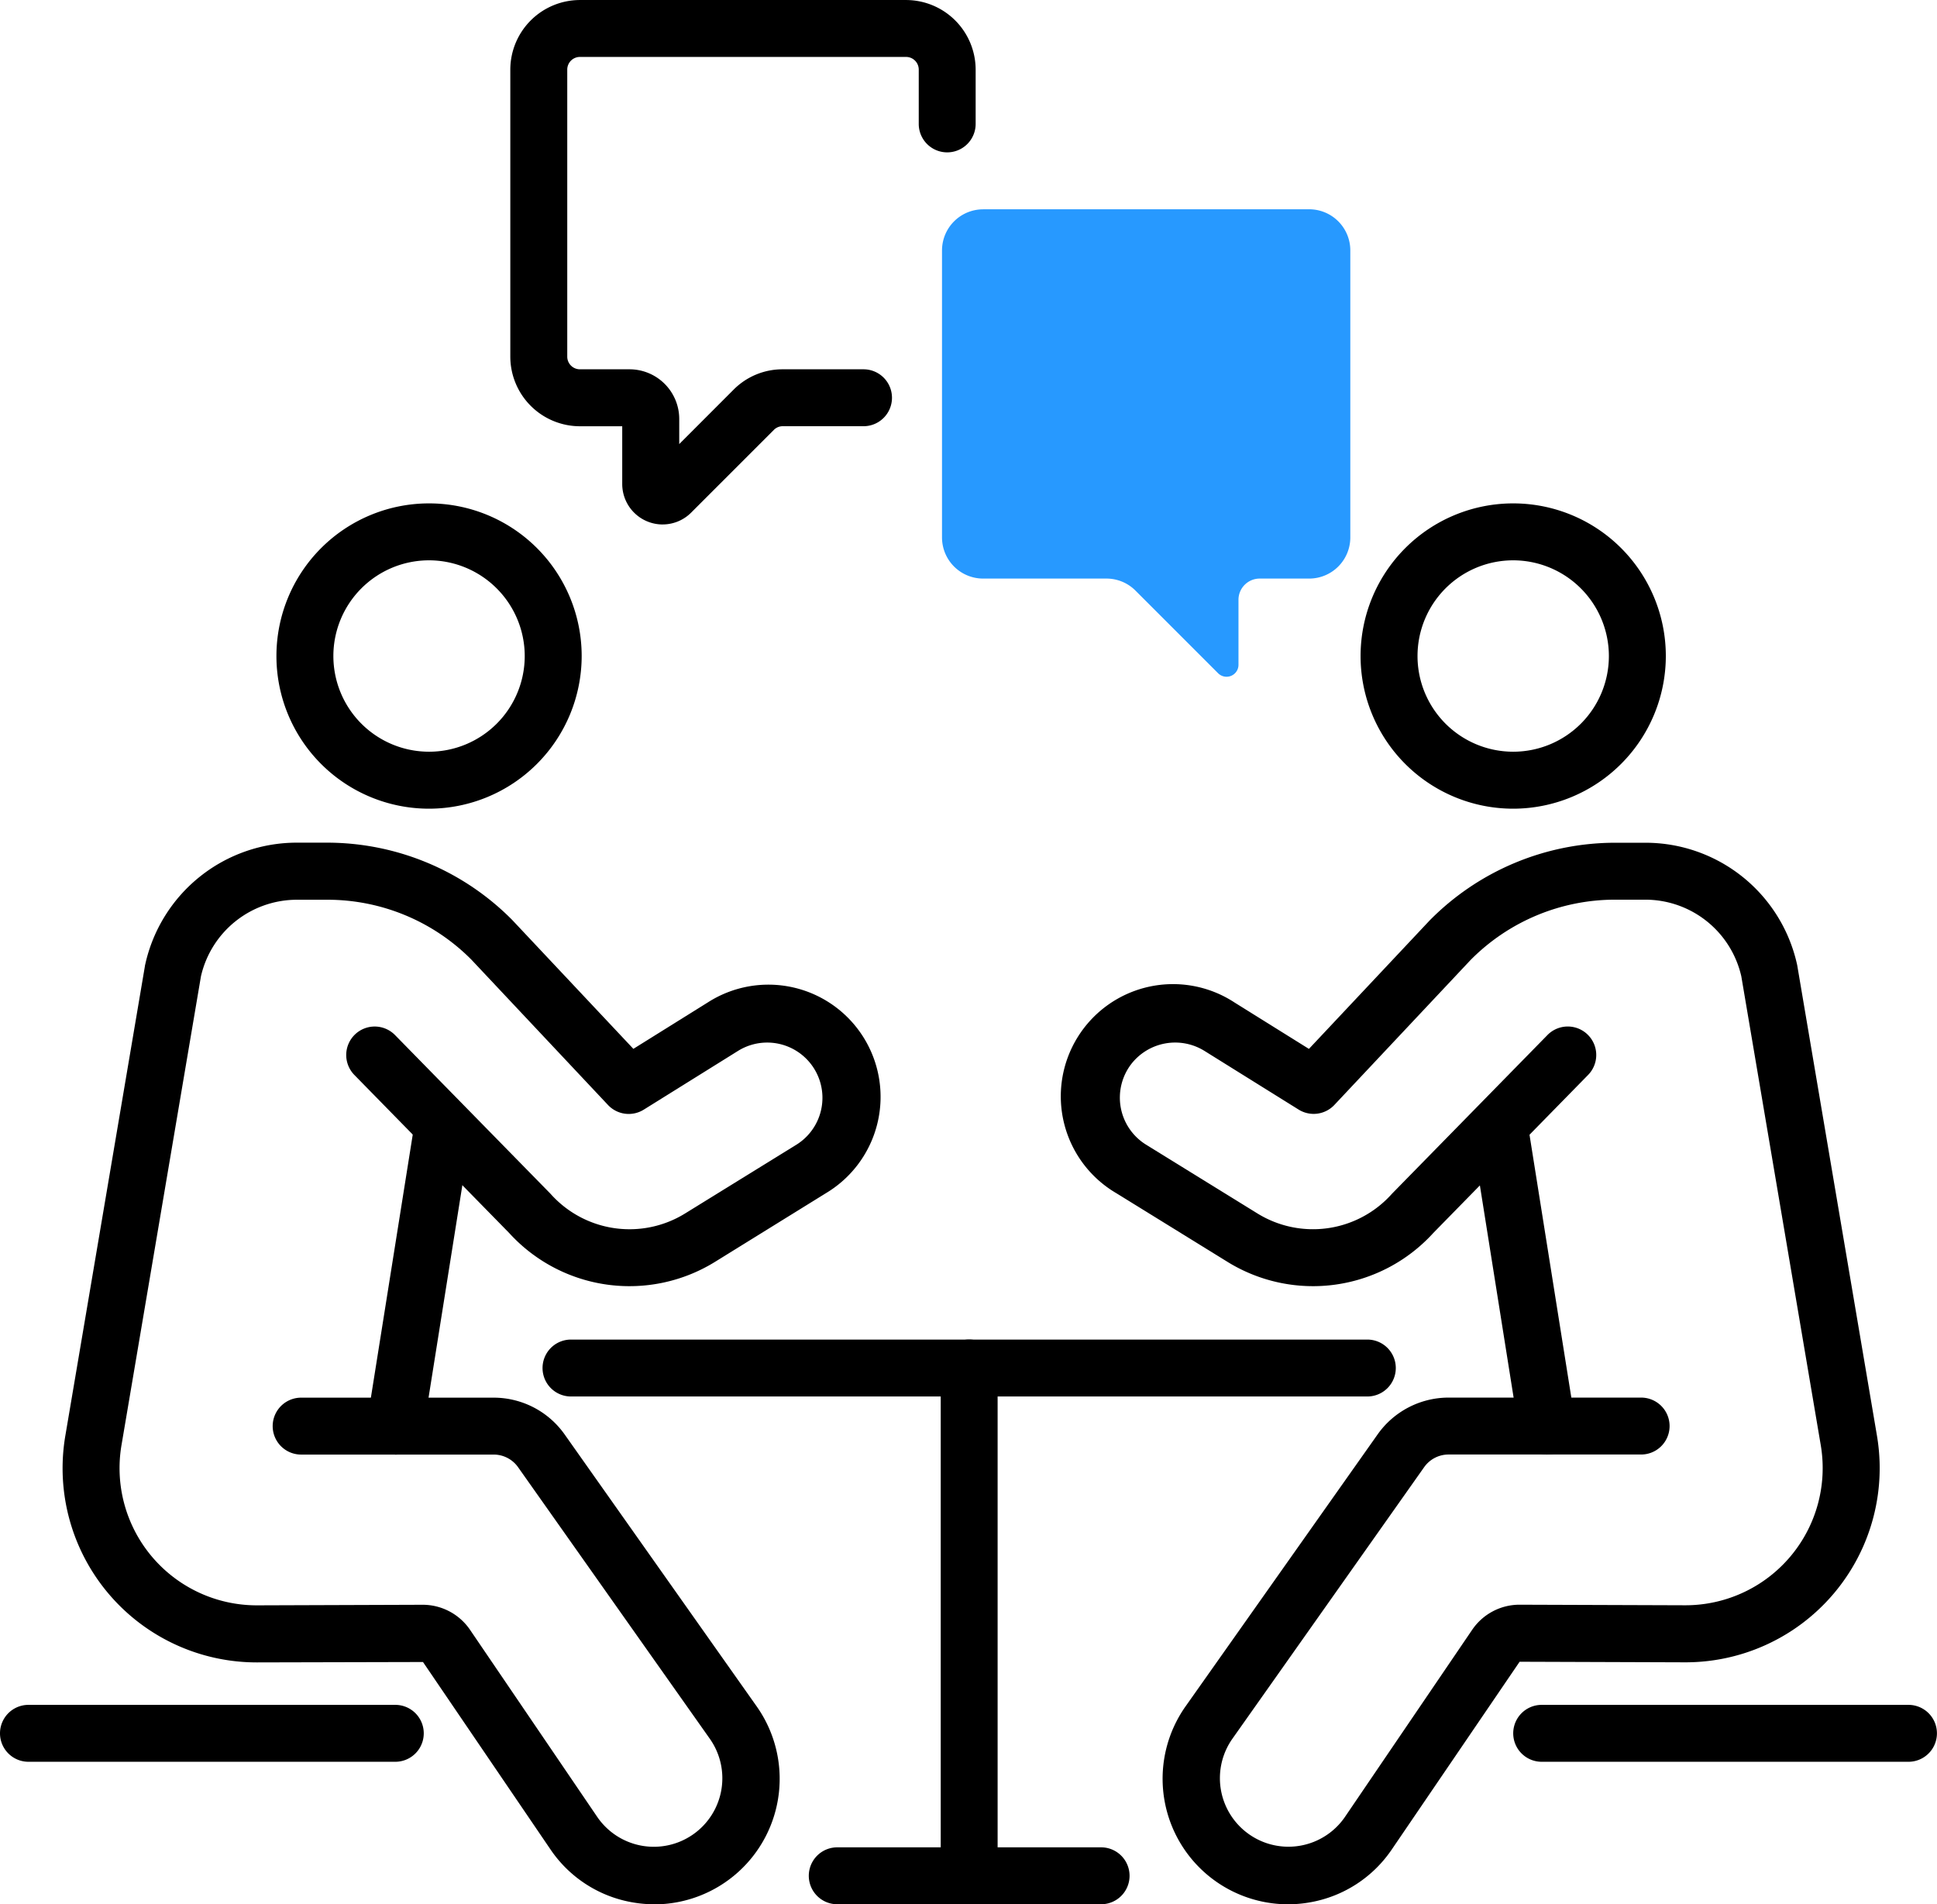 <svg xmlns="http://www.w3.org/2000/svg" xmlns:xlink="http://www.w3.org/1999/xlink" width="88.509" height="87" viewBox="0 0 88.509 87">
  <defs>
    <clipPath id="clip-path">
      <rect id="長方形_29115" data-name="長方形 29115" width="88.509" height="87" fill="none"/>
    </clipPath>
  </defs>
  <g id="グループ_72966" data-name="グループ 72966" clip-path="url(#clip-path)">
    <path id="パス_74305" data-name="パス 74305" d="M69.681,23.96a1.849,1.849,0,0,1-1.848-1.847v-2.64H65.9a3.185,3.185,0,0,1-3.181-3.181V3.18A3.185,3.185,0,0,1,65.9,0H80.8A3.185,3.185,0,0,1,83.982,3.18V5.66a1.3,1.3,0,1,1-2.6,0V3.18A.579.579,0,0,0,80.8,2.6H65.9a.579.579,0,0,0-.579.579V16.292a.579.579,0,0,0,.579.579h2.268a2.272,2.272,0,0,1,2.27,2.27v1.146L72.923,17.8a3.145,3.145,0,0,1,2.241-.929h3.695a1.3,1.3,0,0,1,0,2.6H75.164a.563.563,0,0,0-.4.166l-3.78,3.78a1.84,1.84,0,0,1-1.3.542" transform="translate(-39.401 0.001)"/>
    <path id="パス_74306" data-name="パス 74306" d="M117.661,25.718h14.9a1.88,1.88,0,0,1,1.88,1.88V40.71a1.88,1.88,0,0,1-1.88,1.88H130.3a.969.969,0,0,0-.969.969v2.972a.545.545,0,0,1-.93.385l-3.779-3.779a1.87,1.87,0,0,0-1.322-.547h-5.636a1.88,1.88,0,0,1-1.88-1.88V27.6a1.88,1.88,0,0,1,1.88-1.88" transform="translate(-72.74 -16.157)" fill="#2799ff"/>
    <path id="パス_74307" data-name="パス 74307" d="M46.391,151.606A1.3,1.3,0,0,1,45.1,150.1l2.143-13.465a1.3,1.3,0,0,1,2.57.409l-2.143,13.465a1.3,1.3,0,0,1-1.283,1.1" transform="translate(-28.327 -85.152)"/>
    <path id="パス_74308" data-name="パス 74308" d="M40.95,75.81a6.974,6.974,0,1,1,6.974-6.974A6.982,6.982,0,0,1,40.95,75.81m0-11.347a4.372,4.372,0,1,0,4.372,4.373,4.377,4.377,0,0,0-4.372-4.373" transform="translate(-21.345 -38.864)"/>
    <path id="パス_74309" data-name="パス 74309" d="M34.739,152.069a5.821,5.821,0,0,1-1.042-.095,5.692,5.692,0,0,1-3.713-2.417L24.162,141l-7.565.018h-.032a8.871,8.871,0,0,1-8.74-10.389L11.457,109.2c0-.023.008-.046.013-.068a7.092,7.092,0,0,1,6.957-5.565h1.384A11.9,11.9,0,0,1,28.24,107.1l5.535,5.887,3.4-2.12a5.126,5.126,0,1,1,5.4,8.713L37.5,122.722a7.434,7.434,0,0,1-9.4-1.322l-7.074-7.221a1.3,1.3,0,1,1,1.859-1.821l7.092,7.238.036.039a4.832,4.832,0,0,0,6.125.873l5.083-3.139a2.524,2.524,0,1,0-2.661-4.29l-4.309,2.685a1.3,1.3,0,0,1-1.636-.213l-6.245-6.643a9.265,9.265,0,0,0-6.554-2.733H18.427a4.5,4.5,0,0,0-4.411,3.5L10.39,131.065a6.269,6.269,0,0,0,6.175,7.346h.022l7.55-.026h.009a2.618,2.618,0,0,1,2.168,1.147l5.822,8.562a3.131,3.131,0,1,0,5.147-3.567L28.507,132.1a1.366,1.366,0,0,0-1.113-.577h-8.8a1.3,1.3,0,1,1,0-2.6h8.8a3.971,3.971,0,0,1,3.239,1.678l8.777,12.427a5.736,5.736,0,0,1-4.67,9.044" transform="translate(-4.834 -65.069)"/>
    <path id="パス_74310" data-name="パス 74310" d="M184.323,151.606a1.3,1.3,0,0,1-1.283-1.1L180.9,137.044a1.3,1.3,0,0,1,2.57-.409l2.143,13.465a1.3,1.3,0,0,1-1.287,1.506" transform="translate(-113.638 -85.152)"/>
    <path id="パス_74311" data-name="パス 74311" d="M174.211,75.81a6.974,6.974,0,1,1,6.974-6.974,6.982,6.982,0,0,1-6.974,6.974m0-11.347a4.372,4.372,0,1,0,4.372,4.373,4.377,4.377,0,0,0-4.372-4.373" transform="translate(-105.067 -38.864)"/>
    <path id="パス_74312" data-name="パス 74312" d="M140.923,152.069a5.736,5.736,0,0,1-4.67-9.044l8.777-12.427a3.971,3.971,0,0,1,3.239-1.678h8.8a1.3,1.3,0,1,1,0,2.6h-8.8a1.367,1.367,0,0,0-1.114.577l-8.776,12.427a3.131,3.131,0,1,0,5.147,3.567l5.822-8.562a2.616,2.616,0,0,1,2.167-1.147h.009l7.55.026h.022a6.269,6.269,0,0,0,6.176-7.341l-3.626-21.395a4.5,4.5,0,0,0-4.411-3.5h-1.384a9.282,9.282,0,0,0-6.574,2.754l-6.224,6.622a1.3,1.3,0,0,1-1.636.213l-4.309-2.685a2.54,2.54,0,0,0-3.357.631,2.525,2.525,0,0,0,.7,3.66l5.083,3.139a4.83,4.83,0,0,0,6.125-.872l.036-.039,7.092-7.238a1.3,1.3,0,1,1,1.859,1.821l-7.074,7.221a7.431,7.431,0,0,1-9.4,1.322l-5.083-3.139a5.127,5.127,0,1,1,5.4-8.713l3.4,2.12,5.514-5.866a11.915,11.915,0,0,1,8.45-3.552h1.384a7.092,7.092,0,0,1,6.957,5.565c.005.022.01.045.013.068l3.632,21.426a8.871,8.871,0,0,1-8.741,10.384h-.032l-7.55-.026-5.837,8.57a5.692,5.692,0,0,1-3.713,2.417,5.858,5.858,0,0,1-1.042.095" transform="translate(-82.079 -65.069)"/>
    <path id="パス_74313" data-name="パス 74313" d="M104.374,167.224H67.986a1.3,1.3,0,1,1,0-2.6h36.388a1.3,1.3,0,1,1,0,2.6" transform="translate(-41.895 -103.424)"/>
    <path id="パス_74314" data-name="パス 74314" d="M116.928,190.422a1.3,1.3,0,0,1-1.3-1.3v-23.2a1.3,1.3,0,0,1,2.6,0v23.2a1.3,1.3,0,0,1-1.3,1.3" transform="translate(-72.643 -103.424)"/>
    <path id="パス_74315" data-name="パス 74315" d="M112.768,229.627H100.711a1.3,1.3,0,0,1,0-2.6h12.057a1.3,1.3,0,1,1,0,2.6" transform="translate(-62.454 -142.629)"/>
    <path id="パス_74316" data-name="パス 74316" d="M204.063,212.118H187.3a1.3,1.3,0,0,1,0-2.6h16.761a1.3,1.3,0,0,1,0,2.6" transform="translate(-116.855 -131.629)"/>
    <path id="パス_74317" data-name="パス 74317" d="M18.063,212.118H1.3a1.3,1.3,0,0,1,0-2.6H18.063a1.3,1.3,0,0,1,0,2.6" transform="translate(0 -131.629)"/>
  </g>
</svg>
